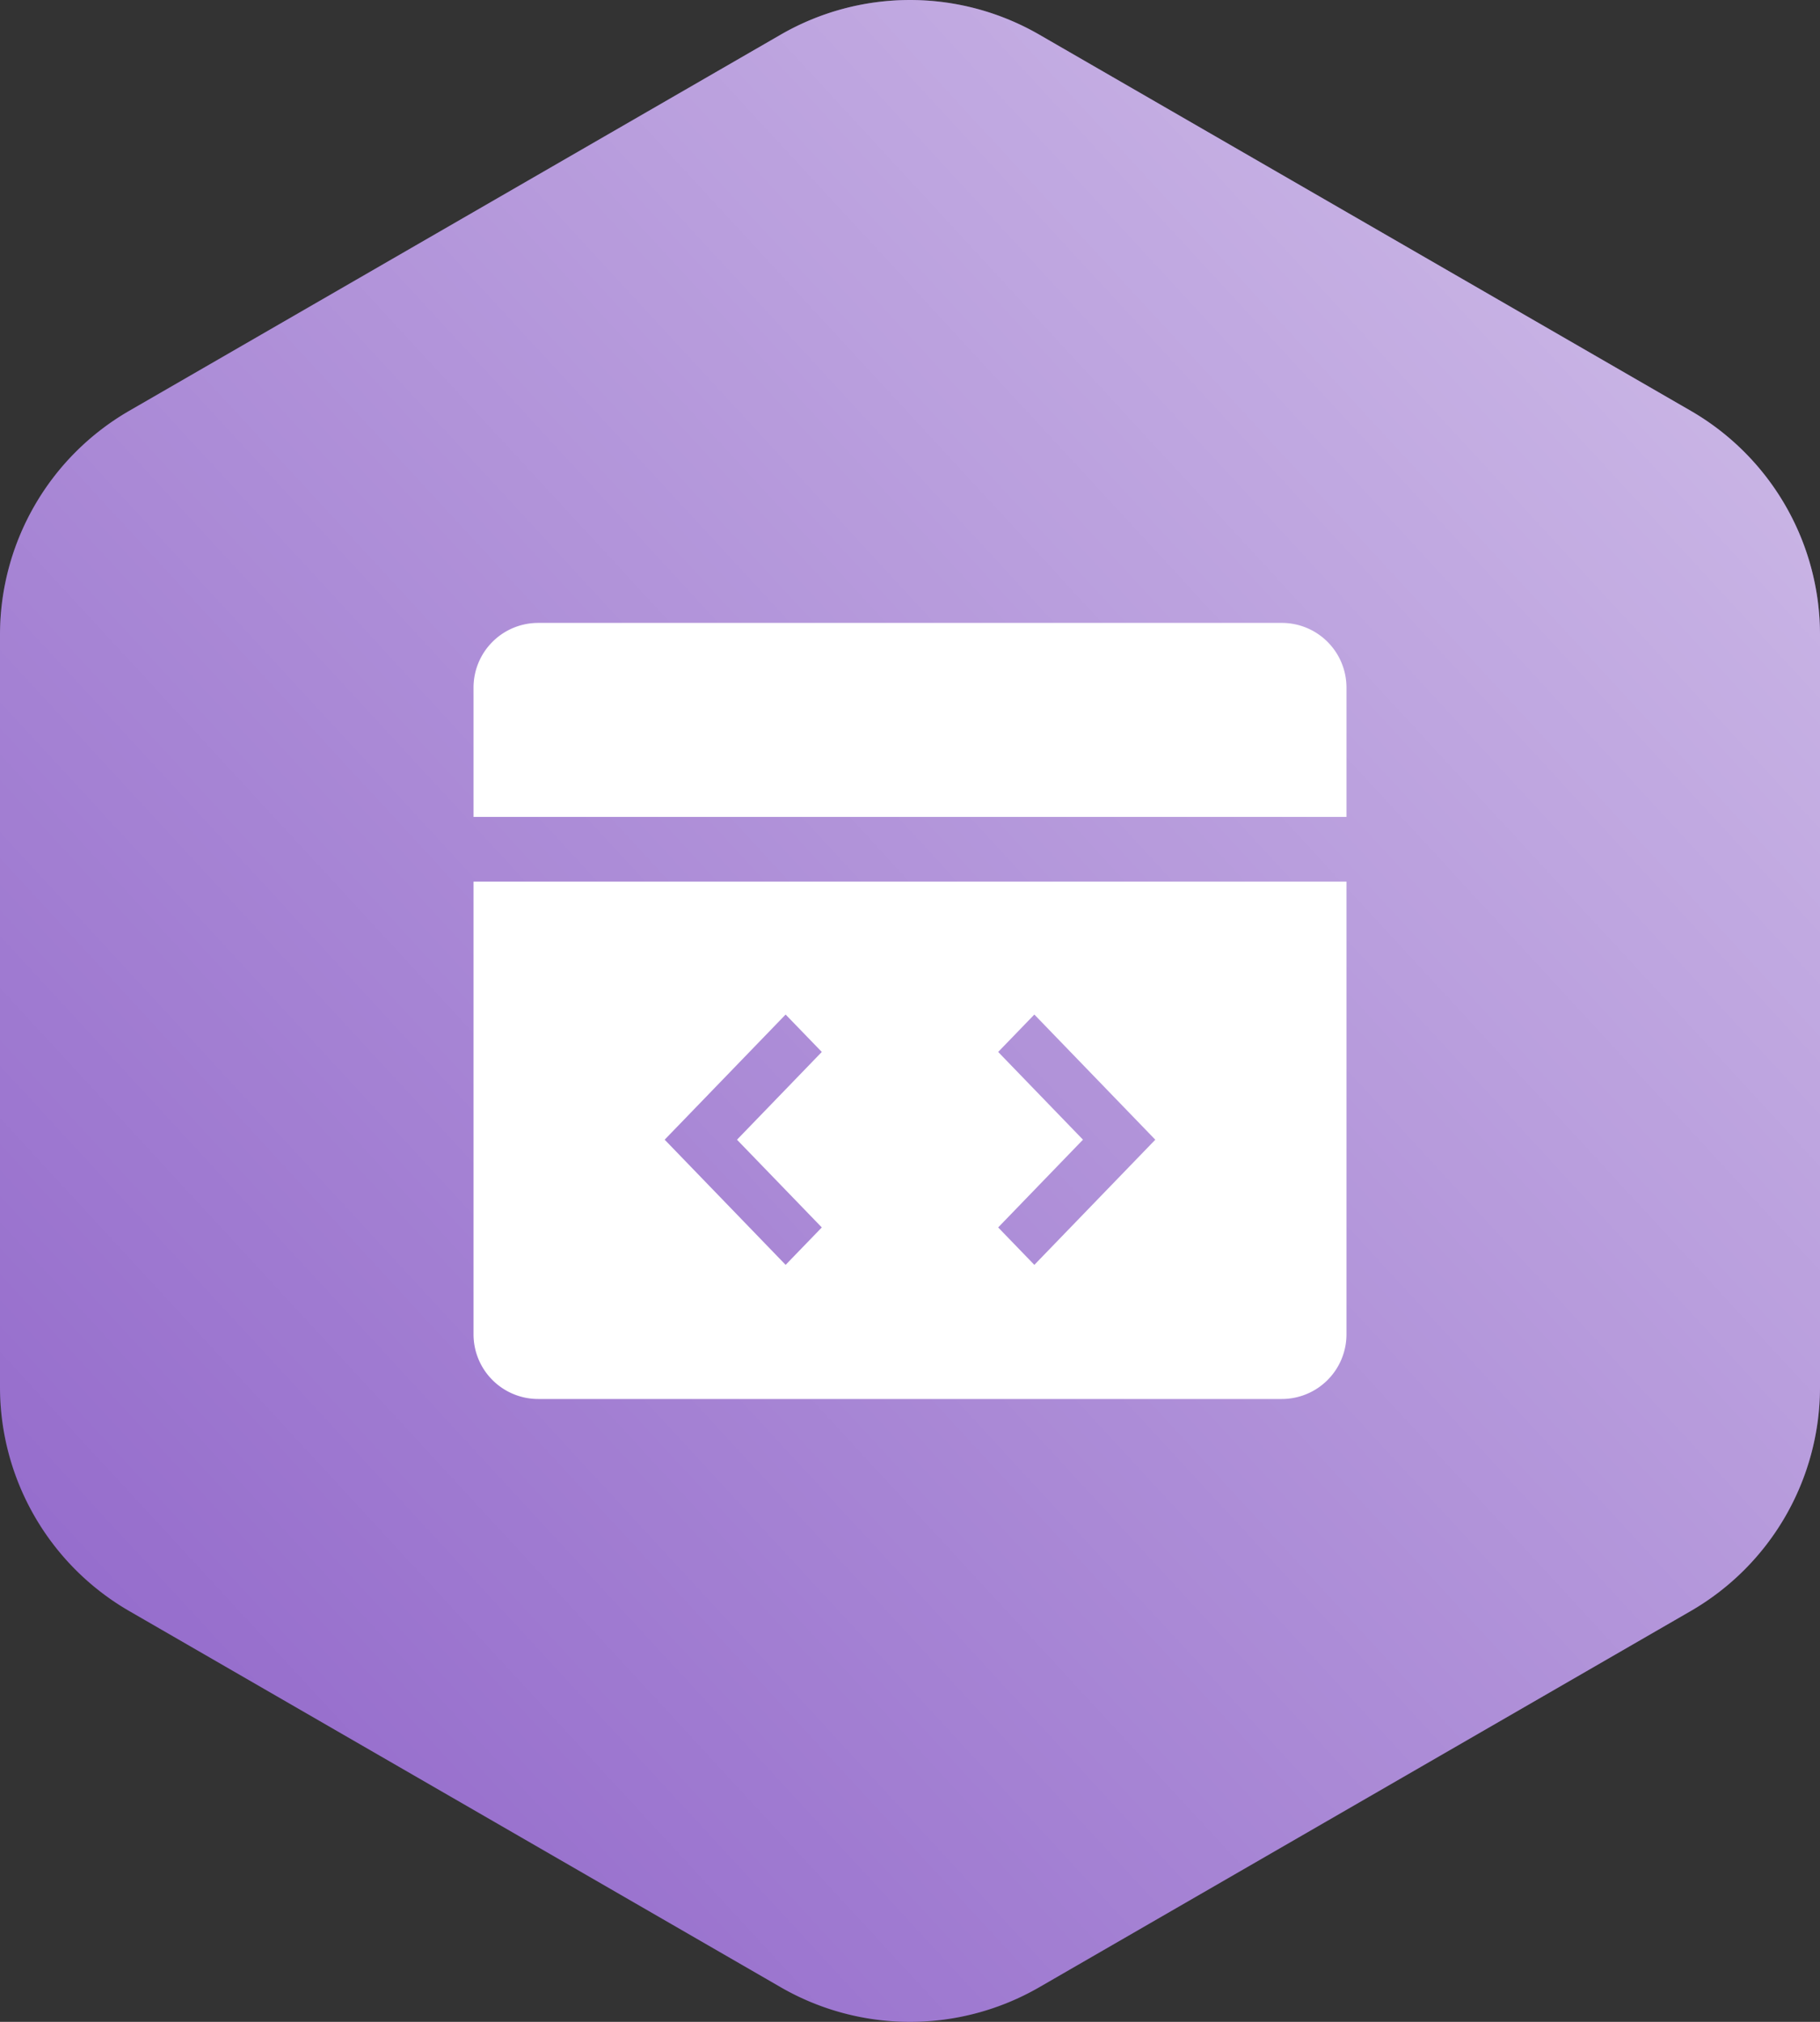<?xml version="1.0" encoding="UTF-8"?> <svg xmlns="http://www.w3.org/2000/svg" xmlns:xlink="http://www.w3.org/1999/xlink" viewBox="0 0 56.292 62.525"><rect x="0" y="0" width="56.292" height="62.525" fill="#333333" stroke="none"/><defs><style>.a{fill:#8d61c8;}.a,.b{fill-rule:evenodd;}.b{fill-opacity:0.6;fill:url(#a);}.c{fill:#fff;}</style><linearGradient id="a" x1="1.1" y1="62.808" x2="0.1" y2="61.808" gradientTransform="matrix(56.292, 0, 0, -62.525, -5.646, 3927.474)" gradientUnits="userSpaceOnUse"><stop offset="0" stop-color="#fff"></stop><stop offset="1" stop-color="#fff" stop-opacity="0"></stop></linearGradient></defs><path class="a" d="M32.146,1.476l20.146,11.631a8,8,0,0,1,4,6.928v23.262a8,8,0,0,1-4,6.928L32.146,61.857a8,8,0,0,1-8,0L4,50.226a8,8,0,0,1-4-6.928V20.035a8,8,0,0,1,4-6.928L24.146,1.476A8,8,0,0,1,32.146,1.476Z" transform="translate(0 -0.404)"></path><path class="b" d="M32.146,1.476l20.146,11.631a8,8,0,0,1,4,6.928v23.262a8,8,0,0,1-4,6.928L32.146,61.857a8,8,0,0,1-8,0L4,50.226a8,8,0,0,1-4-6.928V20.035a8,8,0,0,1,4-6.928L24.146,1.476A8,8,0,0,1,32.146,1.476Z" transform="translate(0 -0.404)"></path><path class="c" d="M14.646,27.667v14a2,2,0,0,0,2,2h23a2,2,0,0,0,2-2v-14h-27ZM30.873,32.935,31.992,31.778l3.741,3.871L31.992,39.519,30.873,38.362l2.623-2.714Zm-6.574-1.157,1.119,1.157-2.623,2.714L25.418,38.362l-1.119,1.157-3.741-3.871Z" transform="translate(0 -0.404)"></path><path class="c" d="M41.646,25.667v-4a2,2,0,0,0-2-2h-23a2,2,0,0,0-2,2v4h27Z" transform="translate(0 -0.404)"></path></svg> 